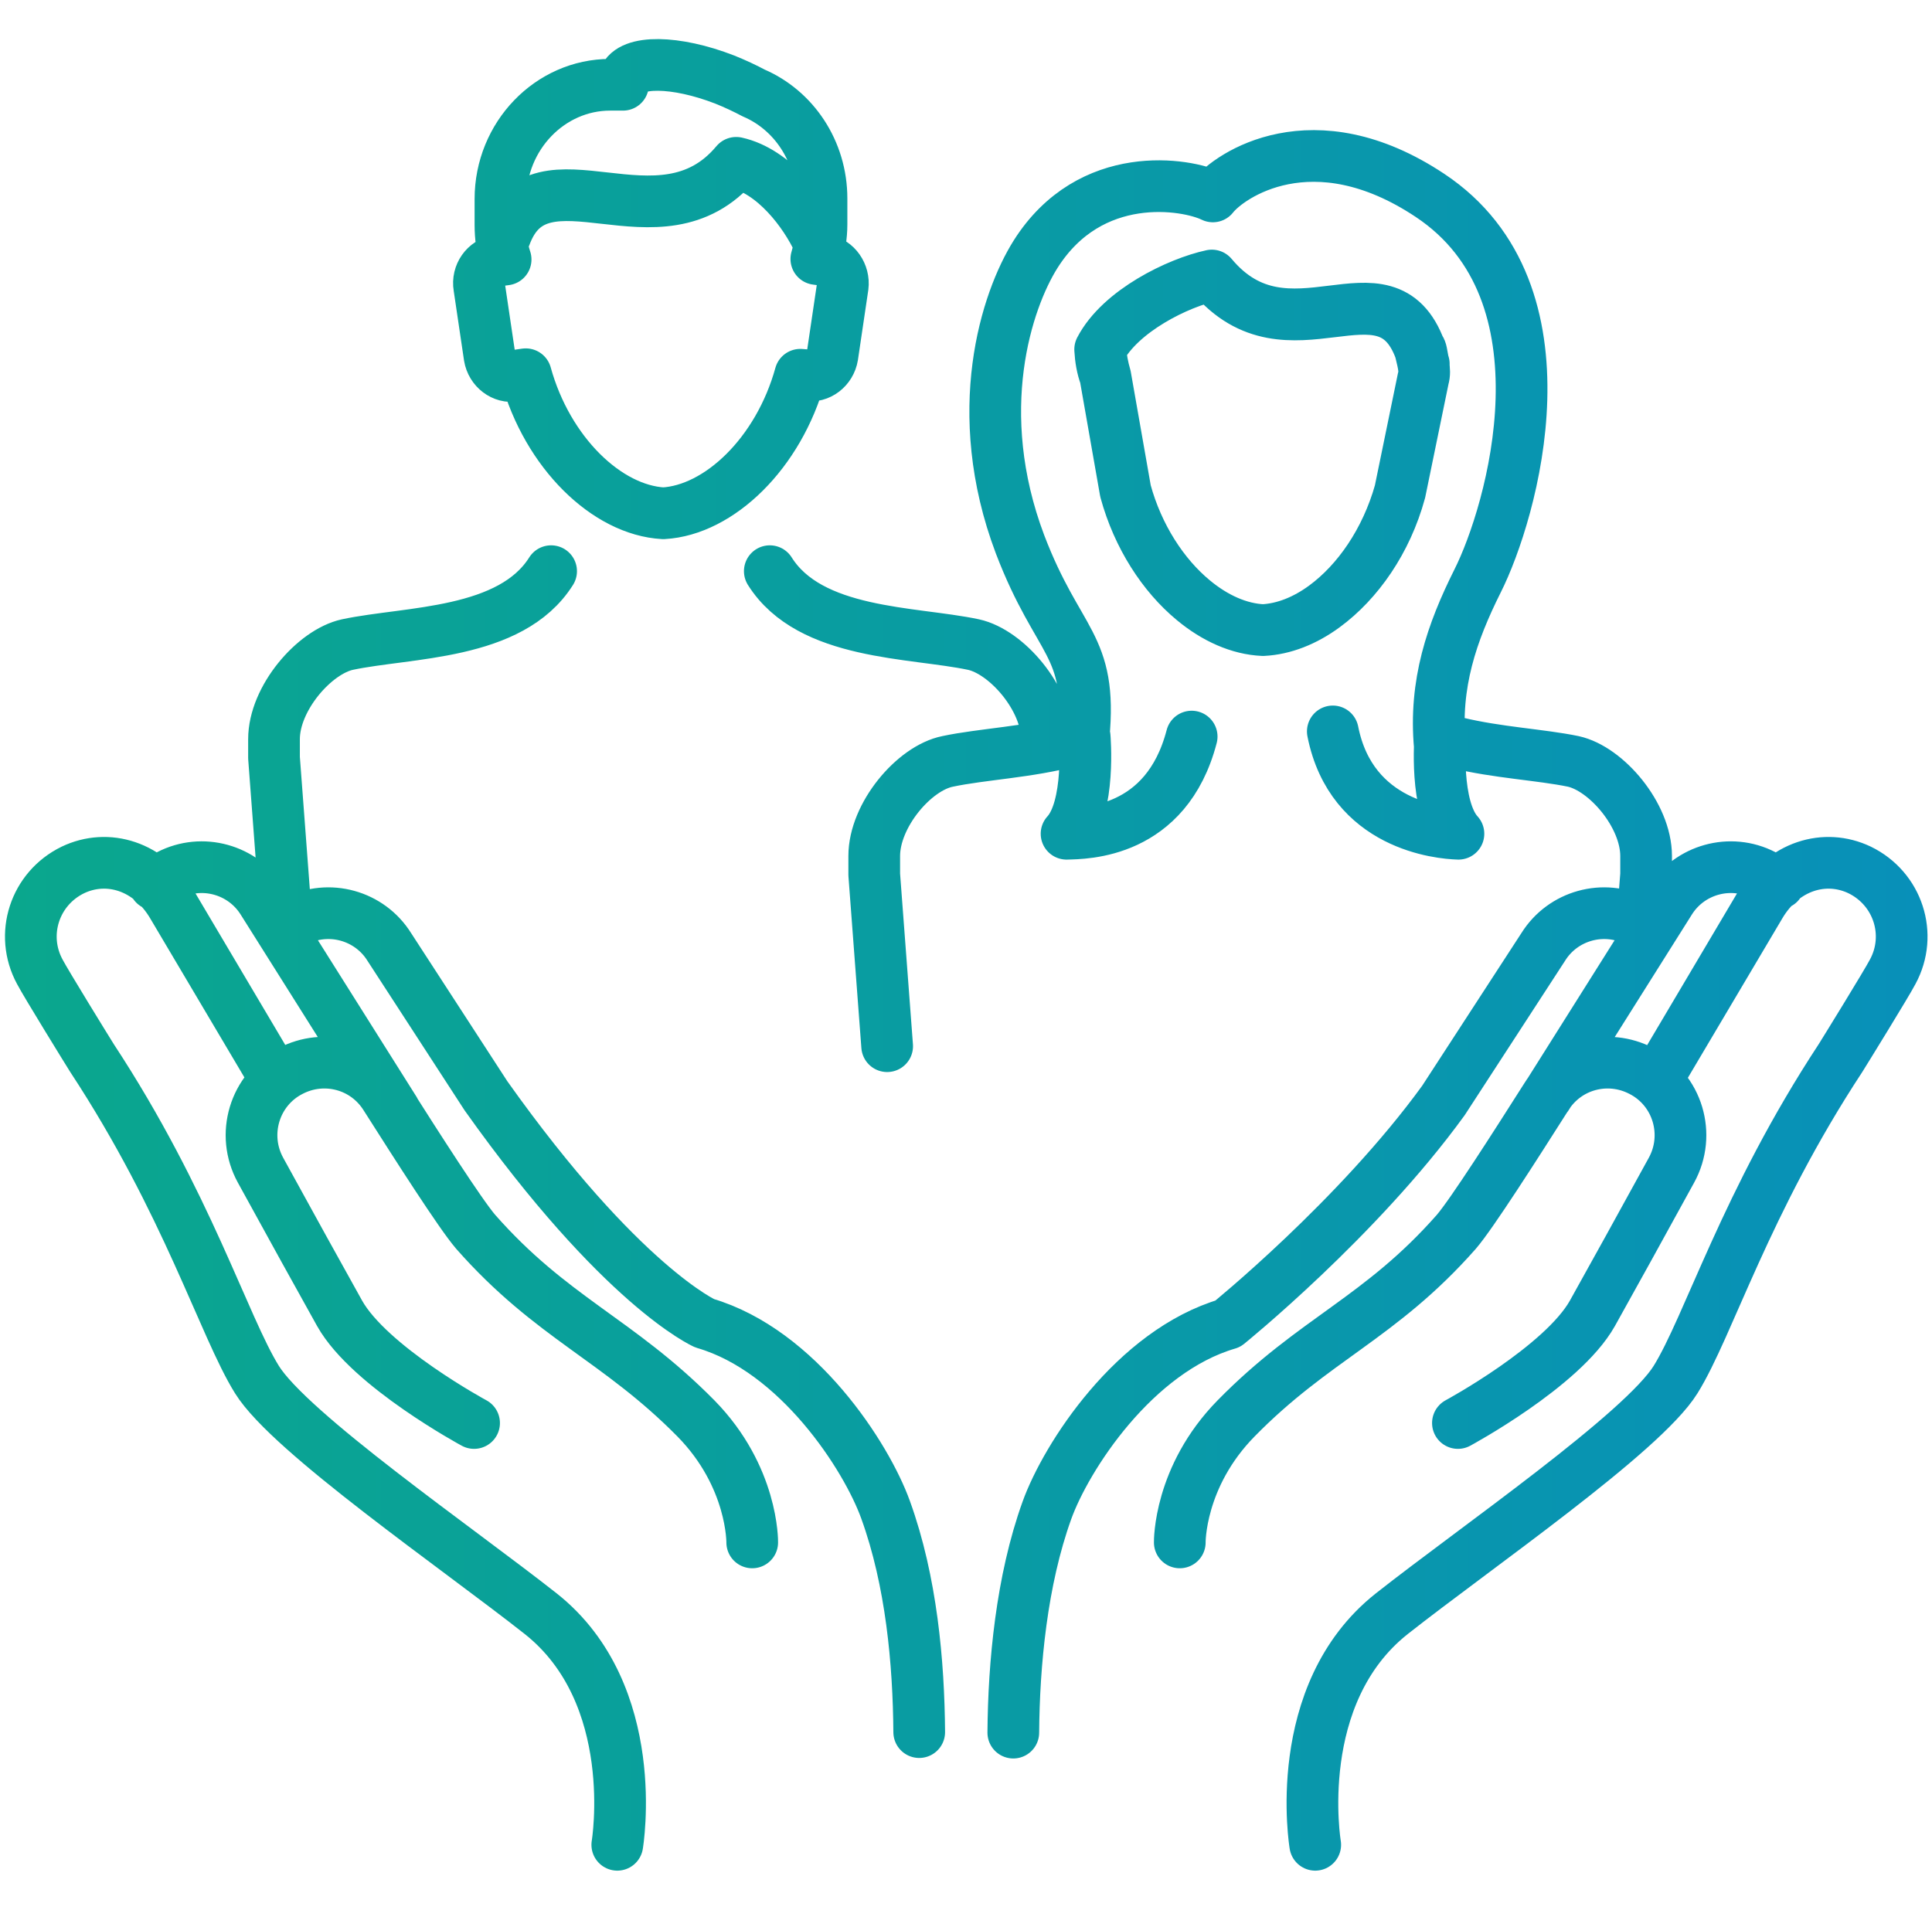 <?xml version="1.0" encoding="UTF-8"?> <svg xmlns="http://www.w3.org/2000/svg" xmlns:xlink="http://www.w3.org/1999/xlink" version="1.1" id="Ebene_1" x="0px" y="0px" viewBox="0 0 373.7 369.5" style="enable-background:new 0 0 373.7 369.5;" xml:space="preserve"> <style type="text/css"> .st0{fill:url(#SVGID_1_);stroke:url(#SVGID_00000035509130062172367310000001666224841614833316_);stroke-width:10;stroke-linecap:round;stroke-linejoin:round;stroke-miterlimit:22.926;} .st1{fill:url(#SVGID_00000151513171919453041140000018411612611477447815_);stroke:url(#SVGID_00000059273142303406538390000008659010106737858991_);stroke-width:10;stroke-linecap:round;stroke-linejoin:round;stroke-miterlimit:22.926;} .st2{fill:url(#SVGID_00000036957246980753079710000012360370496837642935_);stroke:url(#SVGID_00000152234638709329910020000002240198620685593495_);stroke-width:10;stroke-linecap:round;stroke-linejoin:round;stroke-miterlimit:22.926;} .st3{fill:url(#SVGID_00000026164183378581281340000012489569148017998978_);stroke:url(#SVGID_00000139268841548026204790000005250657562418801840_);stroke-width:10;stroke-linecap:round;stroke-linejoin:round;stroke-miterlimit:22.926;} .st4{fill:none;stroke:url(#SVGID_00000098197949606629106170000017074729768702375820_);stroke-width:10;stroke-linecap:round;stroke-linejoin:round;stroke-miterlimit:22.926;} .st5{fill:none;stroke:url(#SVGID_00000147202030631664623580000001966676166522727306_);stroke-width:10;stroke-linecap:round;stroke-linejoin:round;stroke-miterlimit:22.926;} .st6{fill:none;stroke:url(#SVGID_00000078013189984446374790000003299779070701431703_);stroke-width:10;stroke-linecap:round;stroke-linejoin:round;stroke-miterlimit:22.926;} .st7{fill:none;stroke:url(#SVGID_00000005965744417479325990000016152020480719893408_);stroke-width:10;stroke-linecap:round;stroke-linejoin:round;stroke-miterlimit:22.926;} .st8{fill:none;stroke:url(#SVGID_00000062889326295160439530000014519537657969917057_);stroke-width:10;stroke-linecap:round;stroke-linejoin:round;stroke-miterlimit:22.926;} .st9{fill:none;stroke:url(#SVGID_00000106831142131363060700000015291654705995718549_);stroke-width:10.014;stroke-linecap:round;stroke-linejoin:round;stroke-miterlimit:22.926;} .st10{fill:none;stroke:url(#SVGID_00000158737572795442311180000016247612722244808355_);stroke-width:10;stroke-linecap:round;stroke-linejoin:round;stroke-miterlimit:22.926;} .st11{fill:none;stroke:url(#SVGID_00000178926366310514962840000009466348589678589842_);stroke-width:10;stroke-linecap:round;stroke-linejoin:round;stroke-miterlimit:22.926;} .st12{fill:none;stroke:url(#SVGID_00000082368221232684143620000014843727375609511600_);stroke-width:10;stroke-linecap:round;stroke-linejoin:round;stroke-miterlimit:22.926;} .st13{fill:none;stroke:url(#SVGID_00000151540885901844560080000008388539673683779513_);stroke-width:10;stroke-linecap:round;stroke-linejoin:round;stroke-miterlimit:22.926;} .st14{fill-rule:evenodd;clip-rule:evenodd;fill:none;stroke:url(#SVGID_00000179626539272931234500000010946110390884423846_);stroke-width:10;stroke-linecap:round;stroke-linejoin:round;stroke-miterlimit:22.926;} .st15{fill-rule:evenodd;clip-rule:evenodd;fill:none;stroke:url(#SVGID_00000091731864861818991860000001111781345066384523_);stroke-width:10;stroke-linecap:round;stroke-linejoin:round;stroke-miterlimit:22.926;} .st16{fill:none;stroke:url(#SVGID_00000019647052221139028160000004019102550425817763_);stroke-width:10;stroke-linecap:round;stroke-linejoin:round;stroke-miterlimit:22.926;} .st17{fill:none;stroke:url(#SVGID_00000012450718194443175970000017279757842580351115_);stroke-width:10;stroke-linecap:round;stroke-linejoin:round;stroke-miterlimit:22.926;} .st18{fill:none;stroke:url(#SVGID_00000109717800402103137210000004545689575778111397_);stroke-width:10;stroke-linecap:round;stroke-linejoin:round;stroke-miterlimit:22.926;} .st19{fill:none;stroke:url(#SVGID_00000160889269975273143060000007461124185210447528_);stroke-width:10;stroke-linecap:round;stroke-linejoin:round;stroke-miterlimit:22.926;} .st20{fill:none;stroke:url(#SVGID_00000168818987352125051410000000196587901736209842_);stroke-width:10;stroke-linecap:round;stroke-linejoin:round;stroke-miterlimit:22.926;} .st21{fill:none;stroke:url(#SVGID_00000124155850413018821490000014210255887093786759_);stroke-width:10;stroke-linecap:round;stroke-linejoin:round;stroke-miterlimit:22.926;} .st22{fill:none;stroke:url(#SVGID_00000007401697186116835880000003233965012797515136_);stroke-width:10;stroke-linecap:round;stroke-linejoin:round;stroke-miterlimit:22.926;} .st23{fill:none;stroke:url(#SVGID_00000181079930632867472840000006659646056516795818_);stroke-width:10;stroke-linecap:round;stroke-linejoin:round;stroke-miterlimit:22.926;} .st24{fill:none;stroke:url(#SVGID_00000085242562564069460250000013280787674166771100_);stroke-width:10;stroke-linecap:round;stroke-linejoin:round;stroke-miterlimit:22.926;} .st25{fill:none;stroke:url(#SVGID_00000127027148977024462820000002165976849942925471_);stroke-width:10;stroke-linecap:round;stroke-linejoin:round;stroke-miterlimit:22.926;} .st26{fill:none;stroke:url(#SVGID_00000149364783725999339120000012597772635504240308_);stroke-width:10;stroke-linecap:round;stroke-linejoin:round;stroke-miterlimit:22.926;} .st27{fill:none;stroke:url(#SVGID_00000120543318079109354640000010169561067788621239_);stroke-width:10;stroke-linecap:round;stroke-linejoin:round;stroke-miterlimit:22.926;} .st28{fill:none;stroke:url(#SVGID_00000005259314912644968410000007690502517342048432_);stroke-width:10;stroke-linecap:round;stroke-linejoin:round;stroke-miterlimit:22.926;} .st29{fill:none;stroke:url(#SVGID_00000088826129194017144230000016836752704598733191_);stroke-width:10;stroke-linecap:round;stroke-linejoin:round;stroke-miterlimit:22.926;} .st30{fill:none;stroke:#00A78D;stroke-width:10;stroke-linecap:round;stroke-linejoin:round;stroke-miterlimit:22.926;} .st31{fill:none;stroke:url(#SVGID_00000153673758135241362180000009555731972383244969_);stroke-width:10;stroke-linecap:round;stroke-linejoin:round;stroke-miterlimit:22.926;} .st32{fill:none;stroke:url(#SVGID_00000066485445396968809720000005829491859345092011_);stroke-width:10;stroke-linecap:round;stroke-linejoin:round;stroke-miterlimit:22.926;} .st33{fill:none;stroke:url(#SVGID_00000165915604934738598070000002246735769125832637_);stroke-width:10;stroke-linecap:round;stroke-linejoin:round;stroke-miterlimit:22.926;} .st34{fill:none;stroke:url(#SVGID_00000138573277647948074410000016133818917507888308_);stroke-width:10;stroke-linecap:round;stroke-linejoin:round;stroke-miterlimit:22.926;} .st35{fill:none;stroke:url(#SVGID_00000035505356831989932710000015253181333869899433_);stroke-width:10;stroke-linecap:round;stroke-linejoin:round;stroke-miterlimit:22.926;} .st36{fill:none;stroke:url(#SVGID_00000072273111159541105380000015984021298696688261_);stroke-width:10;stroke-linecap:round;stroke-linejoin:round;stroke-miterlimit:22.926;} .st37{fill:none;stroke:url(#SVGID_00000129905398510507018180000003880202842826055598_);stroke-width:10;stroke-linecap:round;stroke-linejoin:round;stroke-miterlimit:22.926;} .st38{fill:none;stroke:url(#SVGID_00000140008502715518566670000010165031931576123563_);stroke-width:10;stroke-linecap:round;stroke-linejoin:round;stroke-miterlimit:22.926;} .st39{fill:none;stroke:url(#SVGID_00000058581334156474540790000005544924980838436026_);stroke-width:10;stroke-linecap:round;stroke-linejoin:round;stroke-miterlimit:22.926;} .st40{fill:none;stroke:url(#SVGID_00000045605457861820307050000015311701827838696586_);stroke-width:10;stroke-linecap:round;stroke-linejoin:round;stroke-miterlimit:22.926;} .st41{fill:none;stroke:url(#SVGID_00000013165870707046855400000017181461097984741254_);stroke-width:10;stroke-linecap:round;stroke-linejoin:round;stroke-miterlimit:22.926;} .st42{fill:none;stroke:url(#SVGID_00000129908134074681710150000009774138190572464018_);stroke-width:10;stroke-linecap:round;stroke-linejoin:round;stroke-miterlimit:22.926;} .st43{fill:none;stroke:url(#SVGID_00000093889310036800122410000013628560152432636334_);stroke-width:10;stroke-linecap:round;stroke-linejoin:round;stroke-miterlimit:22.926;} .st44{fill:none;stroke:url(#SVGID_00000150064149193245034000000002530753584635743656_);stroke-width:10;stroke-linecap:round;stroke-linejoin:round;stroke-miterlimit:22.926;} .st45{fill:none;stroke:url(#SVGID_00000093875166785020571840000010937556035619180959_);stroke-width:10;stroke-linecap:round;stroke-linejoin:round;stroke-miterlimit:22.926;} .st46{fill:none;stroke:url(#SVGID_00000159472143325484401040000006187106626734403456_);stroke-width:10;stroke-linecap:round;stroke-linejoin:round;stroke-miterlimit:22.926;} .st47{fill:none;stroke:url(#SVGID_00000099653387084681984970000003321038193766720914_);stroke-width:10;stroke-linecap:round;stroke-linejoin:round;stroke-miterlimit:22.926;} .st48{fill:none;stroke:url(#SVGID_00000052065825999451522860000018432287543195372989_);stroke-width:10;stroke-linecap:round;stroke-linejoin:round;stroke-miterlimit:22.926;} .st49{fill:none;stroke:url(#SVGID_00000108300356268535002690000001233994158471329414_);stroke-width:10;stroke-linecap:round;stroke-linejoin:round;stroke-miterlimit:22.926;} .st50{fill:none;stroke:url(#SVGID_00000062161941685372724510000010603354050763753406_);stroke-width:10;stroke-linecap:round;stroke-linejoin:round;stroke-miterlimit:22.926;} .st51{fill:none;stroke:url(#SVGID_00000042006922455362137000000016367902743671877042_);stroke-width:10;stroke-linecap:round;stroke-linejoin:round;stroke-miterlimit:22.926;} .st52{fill:none;stroke:url(#SVGID_00000042713177883049410030000010276403055622523524_);stroke-width:10;stroke-linecap:round;stroke-linejoin:round;stroke-miterlimit:22.926;} .st53{fill:none;stroke:url(#SVGID_00000072274768402130696620000009187907880142333078_);stroke-width:10;stroke-linecap:round;stroke-linejoin:round;stroke-miterlimit:22.926;} .st54{fill:none;stroke:url(#SVGID_00000097468892040594758760000011512409323011882936_);stroke-width:10;stroke-linecap:round;stroke-linejoin:round;stroke-miterlimit:22.926;} .st55{fill:none;stroke:url(#SVGID_00000140014168616996543320000014744839613114383767_);stroke-width:10;stroke-linecap:round;stroke-linejoin:round;stroke-miterlimit:22.926;} .st56{fill:none;stroke:url(#SVGID_00000124129365608760128180000009885376036889707933_);stroke-width:10;stroke-linecap:round;stroke-linejoin:round;stroke-miterlimit:22.926;} .st57{fill:none;stroke:url(#SVGID_00000128453115308593601640000010830304644584830636_);stroke-width:10;stroke-linecap:round;stroke-linejoin:round;stroke-miterlimit:22.926;} .st58{fill:none;stroke:url(#SVGID_00000171685532505858544080000009031298094789969320_);stroke-width:10;stroke-linecap:round;stroke-linejoin:round;stroke-miterlimit:22.926;} .st59{fill:none;stroke:url(#SVGID_00000131365710092699597530000011270159536639299991_);stroke-width:10;stroke-linecap:round;stroke-linejoin:round;stroke-miterlimit:22.926;} .st60{fill:none;stroke:url(#SVGID_00000039114074020206673340000002723543410977537176_);stroke-width:10;stroke-linecap:round;stroke-linejoin:round;stroke-miterlimit:22.926;} .st61{fill:none;stroke:url(#SVGID_00000163769032933104480040000009039873085695055277_);stroke-width:10;stroke-linecap:round;stroke-linejoin:round;stroke-miterlimit:22.926;} .st62{fill:none;stroke:url(#SVGID_00000152948528646169736210000010834495466877386112_);stroke-width:10;stroke-linecap:round;stroke-linejoin:round;stroke-miterlimit:22.926;} .st63{fill:none;stroke:url(#SVGID_00000016792722164815533130000008212335599305563308_);stroke-width:10;stroke-linecap:round;stroke-linejoin:round;stroke-miterlimit:22.926;} .st64{fill:none;stroke:url(#SVGID_00000142144721008114251110000003504616863677213314_);stroke-width:10;stroke-linecap:round;stroke-linejoin:round;stroke-miterlimit:22.926;} .st65{fill:none;stroke:url(#SVGID_00000107570914405915615660000014450036544460031923_);stroke-width:10;stroke-linecap:round;stroke-linejoin:round;stroke-miterlimit:22.926;} .st66{fill:none;stroke:url(#SVGID_00000170260169921575870970000006197412469427022266_);stroke-width:10;stroke-linecap:round;stroke-linejoin:round;stroke-miterlimit:22.926;} .st67{fill:none;stroke:url(#SVGID_00000178906038335612580860000015748798180967096985_);stroke-width:10;stroke-linecap:round;stroke-linejoin:round;stroke-miterlimit:22.926;} .st68{fill:none;stroke:url(#SVGID_00000163061595123771883930000005388650703806656129_);stroke-width:10;stroke-linecap:round;stroke-linejoin:round;stroke-miterlimit:22.926;} .st69{fill:none;stroke:url(#SVGID_00000128478951981561683700000000890491016931209876_);stroke-width:10;stroke-linecap:round;stroke-linejoin:round;stroke-miterlimit:22.926;} .st70{fill:none;stroke:url(#SVGID_00000040568059462986618620000013680589176651476364_);stroke-width:10;stroke-linecap:round;stroke-linejoin:round;stroke-miterlimit:22.926;} .st71{fill:none;stroke:url(#SVGID_00000002364485878518954000000010985672009492863142_);stroke-width:10;stroke-linecap:round;stroke-linejoin:round;stroke-miterlimit:22.926;} .st72{fill:none;stroke:#0C94B4;stroke-width:10;stroke-linecap:round;stroke-linejoin:round;stroke-miterlimit:22.926;} .st73{fill:none;stroke:url(#SVGID_00000040533600639212678270000015362183522243510182_);stroke-width:10;stroke-linecap:round;stroke-linejoin:round;stroke-miterlimit:22.926;} .st74{fill:none;stroke:url(#SVGID_00000129928208078157467900000009102456970373115552_);stroke-width:10;stroke-linecap:round;stroke-linejoin:round;stroke-miterlimit:22.926;} .st75{fill:none;stroke:url(#SVGID_00000132803459312303792930000006046921455484789899_);stroke-width:10;stroke-linecap:round;stroke-linejoin:round;stroke-miterlimit:22.926;} .st76{fill:none;stroke:url(#SVGID_00000134962184701825707050000012420851819515162555_);stroke-width:10;stroke-linecap:round;stroke-linejoin:round;stroke-miterlimit:22.926;} .st77{fill:none;stroke:url(#SVGID_00000152943778896999333130000006972204002916586886_);stroke-width:10;stroke-linecap:round;stroke-linejoin:round;stroke-miterlimit:22.926;} .st78{fill:none;stroke:url(#SVGID_00000014595629856586681310000003770396842152018342_);stroke-width:10;stroke-linecap:round;stroke-linejoin:round;stroke-miterlimit:22.926;} .st79{fill:none;stroke:url(#SVGID_00000081611811988376444310000006633197632168833204_);stroke-width:10;stroke-linecap:round;stroke-linejoin:round;stroke-miterlimit:22.926;} .st80{fill:none;stroke:url(#SVGID_00000183230505188541251800000017036722212774591927_);stroke-width:10;stroke-linecap:round;stroke-linejoin:round;stroke-miterlimit:22.926;} .st81{fill:none;stroke:url(#SVGID_00000106839125001835161010000013162153073781321626_);stroke-width:10;stroke-linecap:round;stroke-linejoin:round;stroke-miterlimit:22.926;} .st82{fill:none;stroke:url(#SVGID_00000136381223236585003960000008771015232302060196_);stroke-width:10;stroke-linecap:round;stroke-linejoin:round;stroke-miterlimit:22.926;} .st83{fill:none;stroke:url(#SVGID_00000096047221553037117220000015169539797568751233_);stroke-width:10;stroke-linecap:round;stroke-linejoin:round;stroke-miterlimit:22.926;} .st84{fill:none;stroke:url(#SVGID_00000056411368052948444400000001729914217589336718_);stroke-width:10;stroke-linecap:round;stroke-linejoin:round;stroke-miterlimit:22.926;} .st85{fill:none;stroke:#0F92B3;stroke-width:10;stroke-linecap:round;stroke-linejoin:round;stroke-miterlimit:22.926;} .st86{fill:none;stroke:url(#SVGID_00000031911070791863273770000004271617363127283644_);stroke-width:10;stroke-linecap:round;stroke-linejoin:round;stroke-miterlimit:22.926;} .st87{fill:none;stroke:url(#SVGID_00000139263255206302603440000001607576290163880597_);stroke-width:10;stroke-linecap:round;stroke-linejoin:round;stroke-miterlimit:22.926;} .st88{fill:none;stroke:url(#SVGID_00000119796806353987915080000013633438519869209521_);stroke-width:10;stroke-linecap:round;stroke-linejoin:round;stroke-miterlimit:22.926;} .st89{fill:none;stroke:url(#SVGID_00000071561149386921880340000002708937678251591838_);stroke-width:10;stroke-linecap:round;stroke-linejoin:round;stroke-miterlimit:22.926;} .st90{fill:none;stroke:url(#SVGID_00000074417277741660660130000004969240043648777091_);stroke-width:10;stroke-linecap:round;stroke-linejoin:round;stroke-miterlimit:22.926;} .st91{fill:none;stroke:url(#SVGID_00000173848518489986092270000007341624440714310816_);stroke-width:10;stroke-linecap:round;stroke-linejoin:round;stroke-miterlimit:22.926;} .st92{fill:none;stroke:url(#SVGID_00000072244433132269582760000012255826049679922832_);stroke-width:10;stroke-linecap:round;stroke-linejoin:round;stroke-miterlimit:22.926;} .st93{fill:none;stroke:url(#SVGID_00000072278658253897599660000004408942675805560449_);stroke-width:10;stroke-linecap:round;stroke-linejoin:round;stroke-miterlimit:22.926;} .st94{fill:none;stroke:url(#SVGID_00000098909235116760558000000009331286647224934817_);stroke-width:10;stroke-linecap:round;stroke-linejoin:round;stroke-miterlimit:22.926;} .st95{fill:none;stroke:url(#SVGID_00000117659830430252486160000011074448559953769919_);stroke-width:10;stroke-linecap:round;stroke-linejoin:round;stroke-miterlimit:22.926;} .st96{fill:url(#SVGID_00000000905729444002422040000018062264625660730296_);} .st97{fill:none;stroke:url(#SVGID_00000119795910808585030970000002387058026317376162_);stroke-width:8.679;stroke-linecap:round;stroke-linejoin:round;stroke-miterlimit:22.926;} .st98{fill:none;stroke:url(#SVGID_00000120525614922462509980000018092996620216727437_);stroke-width:10;stroke-linecap:round;stroke-linejoin:round;stroke-miterlimit:22.926;} .st99{fill:none;stroke:url(#SVGID_00000124159655970196487250000009933227377546276519_);stroke-width:10;stroke-linecap:round;stroke-linejoin:round;stroke-miterlimit:22.926;} .st100{fill:none;stroke:url(#SVGID_00000085939312521433853340000008085251159056481199_);stroke-width:10;stroke-linecap:round;stroke-linejoin:round;stroke-miterlimit:22.926;} .st101{fill-rule:evenodd;clip-rule:evenodd;fill:none;stroke:url(#SVGID_00000085218784392879981690000000023297422575367856_);stroke-width:10;stroke-linecap:round;stroke-linejoin:round;stroke-miterlimit:22.926;} .st102{fill-rule:evenodd;clip-rule:evenodd;fill:none;stroke:url(#SVGID_00000009565085398158593500000010674902849346638491_);stroke-width:10;stroke-linecap:round;stroke-linejoin:round;stroke-miterlimit:22.926;} .st103{fill:none;stroke:url(#SVGID_00000090995127647853610200000012305392158501051307_);stroke-width:10.183;stroke-linecap:round;stroke-linejoin:round;stroke-miterlimit:22.926;} .st104{fill:none;stroke:url(#SVGID_00000102504331584109316140000008518148336488418235_);stroke-width:10;stroke-linecap:round;stroke-linejoin:round;stroke-miterlimit:22.926;} .st105{fill:none;stroke:url(#SVGID_00000034797113729785406520000010391468121732213381_);stroke-width:10;stroke-linecap:round;stroke-linejoin:round;stroke-miterlimit:22.926;} .st106{fill:none;stroke:url(#SVGID_00000176032617795000420590000006358670966330309823_);stroke-width:10;stroke-linecap:round;stroke-linejoin:round;stroke-miterlimit:22.926;} .st107{fill:none;stroke:url(#SVGID_00000054232760512435168010000010137146585537862030_);stroke-width:10;stroke-linecap:round;stroke-linejoin:round;stroke-miterlimit:22.926;} .st108{fill:none;stroke:url(#SVGID_00000013873569052444429920000013284601554132744092_);stroke-width:10;stroke-linecap:round;stroke-linejoin:round;stroke-miterlimit:22.926;} .st109{fill:none;stroke:url(#SVGID_00000041991499179457986460000016652452055607620540_);stroke-width:10;stroke-linecap:round;stroke-linejoin:round;stroke-miterlimit:22.926;} .st110{fill:none;stroke:url(#SVGID_00000081611688259623418640000005163273733214369161_);stroke-width:10;stroke-linecap:round;stroke-linejoin:round;stroke-miterlimit:22.926;} .st111{fill:none;stroke:url(#SVGID_00000058557681733468549770000008907870069863222922_);stroke-width:10;stroke-linecap:round;stroke-linejoin:round;stroke-miterlimit:22.926;} .st112{fill:none;stroke:url(#SVGID_00000098907793827261463000000011798078943514723465_);stroke-width:10;stroke-linecap:round;stroke-linejoin:round;stroke-miterlimit:22.926;} .st113{fill:none;stroke:url(#SVGID_00000039831160891424706160000002155098563495183259_);stroke-width:10;stroke-linecap:round;stroke-linejoin:round;stroke-miterlimit:22.926;} .st114{fill:none;stroke:url(#SVGID_00000122701401666085221530000016034221974571774865_);stroke-width:10;stroke-linecap:round;stroke-linejoin:round;stroke-miterlimit:22.926;} .st115{fill:none;stroke:url(#SVGID_00000181784338949242598330000016601511145847866046_);stroke-width:10;stroke-linecap:round;stroke-linejoin:round;stroke-miterlimit:22.926;} .st116{fill:none;stroke:url(#SVGID_00000005228852760928717010000000771089396937731457_);stroke-width:10;stroke-linecap:round;stroke-linejoin:round;stroke-miterlimit:22.926;} .st117{fill:none;stroke:url(#SVGID_00000135686781137527341730000012651595543154482089_);stroke-width:10;stroke-linecap:round;stroke-linejoin:round;stroke-miterlimit:22.926;} .st118{fill:none;stroke:url(#SVGID_00000141434196480649969360000003068582071858137232_);stroke-width:10;stroke-linecap:round;stroke-linejoin:round;stroke-miterlimit:22.926;} .st119{fill:none;stroke:url(#SVGID_00000024685988747449911610000015673182086927849875_);stroke-width:10;stroke-linecap:round;stroke-linejoin:round;stroke-miterlimit:22.926;} .st120{fill:none;stroke:url(#SVGID_00000044860713255495771040000007401166968465897140_);stroke-width:10;stroke-linecap:round;stroke-linejoin:round;stroke-miterlimit:22.926;} .st121{fill:none;stroke:url(#SVGID_00000085224961640571835110000016685162707457767095_);stroke-width:10;stroke-linecap:round;stroke-linejoin:round;stroke-miterlimit:22.926;} .st122{fill:none;stroke:url(#SVGID_00000085940038784282621020000015577364173285142661_);stroke-width:10;stroke-linecap:round;stroke-linejoin:round;stroke-miterlimit:22.926;} .st123{fill:none;stroke:url(#SVGID_00000181802708956085681510000002824382580749490359_);stroke-width:10;stroke-linecap:round;stroke-linejoin:round;stroke-miterlimit:22.926;} .st124{fill:none;stroke:url(#SVGID_00000108293903843853455470000002759775171158667164_);stroke-width:10;stroke-linecap:round;stroke-linejoin:round;stroke-miterlimit:22.926;} .st125{fill:none;stroke:url(#SVGID_00000006670335584463276480000002085923971903985047_);stroke-width:10;stroke-linecap:round;stroke-linejoin:round;stroke-miterlimit:22.926;} .st126{fill:none;stroke:url(#SVGID_00000076596731083201762570000006114273159446215862_);stroke-width:10;stroke-linecap:round;stroke-linejoin:round;stroke-miterlimit:22.926;} .st127{fill:none;stroke:url(#SVGID_00000170277326684565385170000000341151197328941187_);stroke-width:10;stroke-linecap:round;stroke-linejoin:round;stroke-miterlimit:22.926;} .st128{fill:none;stroke:url(#SVGID_00000095327448690770045340000001140602703615922611_);stroke-width:10;stroke-linecap:round;stroke-linejoin:round;stroke-miterlimit:22.926;} .st129{fill:none;stroke:url(#SVGID_00000169542613812541706700000007816078950393906324_);stroke-width:10;stroke-linecap:round;stroke-linejoin:round;stroke-miterlimit:22.926;} .st130{fill:none;stroke:url(#SVGID_00000147904634312416806440000013277324056654363317_);stroke-width:10;stroke-linecap:round;stroke-linejoin:round;stroke-miterlimit:22.926;} .st131{fill:none;stroke:url(#SVGID_00000056397800184402222450000008309320364551049351_);stroke-width:10;stroke-linecap:round;stroke-linejoin:round;stroke-miterlimit:22.926;} .st132{fill:none;stroke:url(#SVGID_00000044896560328070563690000002863474472823193493_);stroke-width:10;stroke-linecap:round;stroke-linejoin:round;stroke-miterlimit:22.926;} .st133{fill:none;stroke:url(#SVGID_00000106140063102955976060000014893617970873288370_);stroke-width:10;stroke-linecap:round;stroke-linejoin:round;stroke-miterlimit:22.926;} .st134{fill:none;stroke:url(#SVGID_00000174599796477242262020000002959356192344072376_);stroke-width:10;stroke-linecap:round;stroke-linejoin:round;stroke-miterlimit:22.926;} .st135{fill:none;stroke:url(#SVGID_00000003808394180425566280000000800990185400139188_);stroke-width:10;stroke-linecap:round;stroke-linejoin:round;stroke-miterlimit:22.926;} .st136{fill:none;stroke:url(#SVGID_00000068642626266306510740000005061592558178753436_);stroke-width:10;stroke-linecap:round;stroke-linejoin:round;stroke-miterlimit:22.926;} .st137{fill:none;stroke:url(#SVGID_00000096029661016380162000000005592988755432519297_);stroke-width:10;stroke-linecap:round;stroke-linejoin:round;stroke-miterlimit:22.926;} .st138{fill:none;stroke:url(#SVGID_00000024714992193283230920000011917734452667916161_);stroke-width:10;stroke-linecap:round;stroke-linejoin:round;stroke-miterlimit:22.926;} .st139{fill:none;stroke:url(#SVGID_00000114771943729508016950000009053296944550063549_);stroke-width:10;stroke-linecap:round;stroke-linejoin:round;stroke-miterlimit:22.926;} .st140{fill:none;stroke:url(#SVGID_00000054250039856392114880000011643404128744581780_);stroke-width:10;stroke-linecap:round;stroke-linejoin:round;stroke-miterlimit:22.926;} .st141{fill:none;stroke:url(#SVGID_00000131335599135124387220000004150119328488569020_);stroke-width:10;stroke-linecap:round;stroke-linejoin:round;stroke-miterlimit:22.926;} .st142{fill:none;stroke:url(#SVGID_00000139295260953760676210000000282817930902357900_);stroke-width:10;stroke-linecap:round;stroke-linejoin:round;stroke-miterlimit:22.926;} .st143{fill:none;stroke:url(#SVGID_00000179609212226232555640000003195563349134986626_);stroke-width:10;stroke-linecap:round;stroke-linejoin:round;stroke-miterlimit:22.926;} .st144{fill:none;stroke:url(#SVGID_00000169529475191337119340000012931512060255152527_);stroke-width:9.952;stroke-linecap:round;stroke-linejoin:round;stroke-miterlimit:22.926;} .st145{fill:none;stroke:url(#SVGID_00000029021505151598122990000013712386701735453114_);stroke-width:10;stroke-linecap:round;stroke-linejoin:round;stroke-miterlimit:22.926;} .st146{fill:none;stroke:url(#SVGID_00000096739302288971202380000001839579818901103791_);stroke-width:10;stroke-linecap:round;stroke-linejoin:round;stroke-miterlimit:22.926;} .st147{fill:none;stroke:url(#SVGID_00000026150244052705131030000002313113224728855447_);stroke-width:10;stroke-linecap:round;stroke-linejoin:round;stroke-miterlimit:22.926;} .st148{fill:none;stroke:url(#SVGID_00000066512971604902919230000004833935539889943199_);stroke-width:10;stroke-linecap:round;stroke-linejoin:round;stroke-miterlimit:22.926;} .st149{fill:none;stroke:url(#SVGID_00000053534182500483596780000012428632687974394023_);stroke-width:10;stroke-linecap:round;stroke-linejoin:round;stroke-miterlimit:22.926;} .st150{fill:none;stroke:url(#SVGID_00000049928061059699513830000000816969221477004699_);stroke-width:10;stroke-linecap:round;stroke-linejoin:round;stroke-miterlimit:22.926;} .st151{fill:none;stroke:url(#SVGID_00000049901120219254835480000005214108123309803921_);stroke-width:10;stroke-linecap:round;stroke-linejoin:round;stroke-miterlimit:22.926;} .st152{fill:none;stroke:url(#SVGID_00000044177204236718525820000006866892483915501216_);stroke-width:10;stroke-linecap:round;stroke-linejoin:round;stroke-miterlimit:22.926;} .st153{fill:none;stroke:url(#SVGID_00000179637419176921445680000013063242975996447137_);stroke-width:10.425;stroke-linecap:round;stroke-linejoin:round;stroke-miterlimit:22.926;} .st154{fill:none;stroke:url(#SVGID_00000118365400006539844540000005354323177319253409_);stroke-width:10.425;stroke-linecap:round;stroke-linejoin:round;stroke-miterlimit:22.926;} .st155{fill:none;stroke:url(#SVGID_00000035530165395158176360000015461818109587798429_);stroke-width:10.133;stroke-linecap:round;stroke-linejoin:round;stroke-miterlimit:22.926;} .st156{fill:none;stroke:url(#SVGID_00000061461859331044669990000012053996923678036112_);stroke-width:10;stroke-linecap:round;stroke-linejoin:round;stroke-miterlimit:22.926;} .st157{fill:none;stroke:url(#SVGID_00000139999527215583032910000010900626153344239036_);stroke-width:10;stroke-linecap:round;stroke-linejoin:round;stroke-miterlimit:22.926;} .st158{fill:none;stroke:url(#SVGID_00000178886351339101319870000010639146477638527646_);stroke-width:10;stroke-linecap:round;stroke-linejoin:round;stroke-miterlimit:22.926;} .st159{fill:#039DA5;} .st160{fill:url(#SVGID_00000112620210979336180380000017623135778642828208_);} .st161{fill:url(#SVGID_00000045579130388221335530000006214424875486498450_);} .st162{fill:url(#SVGID_00000057141781883523523170000018099333837620406953_);} .st163{fill:url(#SVGID_00000119820970092186025770000008805852636465556117_);} .st164{fill:url(#SVGID_00000158708459609616738080000011058581763022044571_);} .st165{fill:url(#SVGID_00000058561643682093755350000015785947861036155014_);} .st166{fill:url(#SVGID_00000096744250616224070410000011218796255317368963_);} .st167{fill:none;stroke:url(#SVGID_00000155844019757127562000000007184399842933721787_);stroke-width:10;stroke-linecap:round;stroke-linejoin:round;stroke-miterlimit:22.926;} .st168{fill:none;stroke:url(#SVGID_00000158730000362405175080000008325614575440012182_);stroke-width:10.477;stroke-linecap:round;stroke-linejoin:round;stroke-miterlimit:22.926;} .st169{fill:none;stroke:url(#SVGID_00000139264208710590852460000010344246585253661573_);stroke-width:10.477;stroke-linecap:round;stroke-linejoin:round;stroke-miterlimit:22.926;} .st170{fill:none;stroke:url(#SVGID_00000043414915132021125340000004803908870031812763_);stroke-width:10.477;stroke-linecap:round;stroke-linejoin:round;stroke-miterlimit:22.926;} .st171{fill:none;stroke:url(#SVGID_00000015346056979268299580000003818891141639866514_);stroke-width:10.477;stroke-linecap:round;stroke-linejoin:round;stroke-miterlimit:22.926;} .st172{fill:none;stroke:url(#SVGID_00000026881117165934916170000015704684339167795115_);stroke-width:10.477;stroke-linecap:round;stroke-linejoin:round;stroke-miterlimit:22.926;} .st173{fill:none;stroke:url(#SVGID_00000116918410918909565520000011170108249852145802_);stroke-width:10;stroke-linecap:round;stroke-linejoin:round;stroke-miterlimit:22.926;} .st174{fill:none;stroke:url(#SVGID_00000015314283250989320910000004519809716628871568_);stroke-width:10;stroke-linecap:round;stroke-linejoin:round;stroke-miterlimit:22.926;} .st175{fill:none;stroke:url(#SVGID_00000128476557493146772610000010437977484125708967_);stroke-width:10;stroke-linecap:round;stroke-linejoin:round;stroke-miterlimit:22.926;} .st176{fill:none;stroke:url(#SVGID_00000026868063968803228450000004653194745829103770_);stroke-width:10;stroke-linecap:round;stroke-linejoin:round;stroke-miterlimit:22.926;} .st177{fill:none;stroke:url(#SVGID_00000058574624140598106270000007074511472825225088_);stroke-width:10;stroke-linecap:round;stroke-linejoin:round;stroke-miterlimit:22.926;} .st178{fill:none;stroke:url(#SVGID_00000156578497863199659910000017300267946131295382_);stroke-width:10;stroke-linecap:round;stroke-linejoin:round;stroke-miterlimit:22.926;} .st179{fill:none;stroke:url(#SVGID_00000046323420639162315770000003935739206367503236_);stroke-width:8.679;stroke-linecap:round;stroke-linejoin:round;stroke-miterlimit:22.926;} .st180{fill:none;stroke:url(#SVGID_00000096751508801021851670000009250107981922564002_);stroke-width:10;stroke-linecap:round;stroke-linejoin:round;stroke-miterlimit:22.926;} .st181{fill:none;stroke:url(#SVGID_00000148639362000275724880000005071357236066158256_);stroke-width:10;stroke-linecap:round;stroke-linejoin:round;stroke-miterlimit:22.926;} .st182{fill:none;stroke:url(#SVGID_00000042002786022138933650000008757855067845802431_);stroke-width:10;stroke-linecap:round;stroke-linejoin:round;stroke-miterlimit:22.926;} .st183{fill:none;stroke:url(#SVGID_00000022557074247418509630000009252075252688265858_);stroke-width:10;stroke-linecap:round;stroke-linejoin:round;stroke-miterlimit:22.926;} .st184{fill:none;stroke:url(#SVGID_00000018219117003876140020000014469362004651146122_);stroke-width:10;stroke-linecap:round;stroke-linejoin:round;stroke-miterlimit:22.926;} .st185{fill:none;stroke:url(#SVGID_00000021842437654562690790000010911122066347789995_);stroke-width:10;stroke-linecap:round;stroke-linejoin:round;stroke-miterlimit:22.926;} .st186{fill:none;stroke:url(#SVGID_00000148648399438000571440000004488877192461091491_);stroke-width:10;stroke-linecap:round;stroke-linejoin:round;stroke-miterlimit:22.926;} .st187{fill:none;stroke:url(#SVGID_00000053540846821233863150000007959330764255192475_);stroke-width:10;stroke-linecap:round;stroke-linejoin:round;stroke-miterlimit:22.926;} .st188{fill:none;stroke:url(#SVGID_00000134210104841668401530000013025394432935496833_);stroke-width:10;stroke-linecap:round;stroke-linejoin:round;stroke-miterlimit:22.926;} .st189{fill:none;stroke:url(#SVGID_00000020375488381160364770000003147921515408479143_);stroke-width:10;stroke-linecap:round;stroke-linejoin:round;stroke-miterlimit:22.926;} .st190{fill:none;stroke:url(#SVGID_00000129184771381360798180000013305575395727993509_);stroke-width:10;stroke-linecap:round;stroke-linejoin:round;stroke-miterlimit:22.926;} .st191{fill:none;stroke:url(#SVGID_00000101084528807033166500000006912860290813148604_);stroke-width:10;stroke-linecap:round;stroke-linejoin:round;stroke-miterlimit:22.926;} .st192{fill:none;stroke:url(#SVGID_00000047037785399102206920000013156350101803171764_);stroke-width:10;stroke-linecap:round;stroke-linejoin:round;stroke-miterlimit:22.926;} .st193{fill:none;stroke:url(#SVGID_00000083051081031737515460000011934691639597774761_);stroke-width:10;stroke-linecap:round;stroke-linejoin:round;stroke-miterlimit:22.926;} .st194{fill:none;stroke:url(#SVGID_00000056415903542073427630000012674325761233076149_);stroke-width:10;stroke-linecap:round;stroke-linejoin:round;stroke-miterlimit:22.926;} .st195{fill:none;stroke:url(#SVGID_00000032611196614042291090000004883698831515366809_);stroke-width:10;stroke-linecap:round;stroke-linejoin:round;stroke-miterlimit:22.926;} .st196{fill:none;stroke:url(#SVGID_00000093145813005584119730000014332476139559248301_);stroke-width:10;stroke-linecap:round;stroke-linejoin:round;stroke-miterlimit:22.926;} .st197{fill:none;stroke:url(#SVGID_00000043430075666097438030000003509658846779605924_);stroke-width:10;stroke-linecap:round;stroke-linejoin:round;stroke-miterlimit:22.926;} .st198{fill:none;stroke:url(#SVGID_00000085959324086989529460000013227248421334122942_);stroke-width:10;stroke-linecap:round;stroke-linejoin:round;stroke-miterlimit:22.926;} .st199{fill:none;stroke:url(#SVGID_00000116213283950995176660000004899919017150375051_);stroke-width:10;stroke-linecap:round;stroke-linejoin:round;stroke-miterlimit:22.926;} .st200{fill:none;stroke:url(#SVGID_00000140733924556597618930000008996221350856675996_);stroke-width:10;stroke-linecap:round;stroke-linejoin:round;stroke-miterlimit:22.926;} .st201{fill:url(#SVGID_00000005951019434180157320000005734967399036053685_);} .st202{fill:url(#SVGID_00000008122092530108304930000009399899193436404408_);} .st203{fill:none;stroke:url(#SVGID_00000075852714214073844920000001544959924018711205_);stroke-width:10;stroke-linecap:round;stroke-linejoin:round;stroke-miterlimit:22.926;} .st204{fill:none;stroke:url(#SVGID_00000123420520062830219270000011165917256846329745_);stroke-width:10;stroke-linecap:round;stroke-linejoin:round;stroke-miterlimit:22.926;} .st205{fill:none;stroke:url(#SVGID_00000150066994415990145520000009189934350935291539_);stroke-width:10;stroke-linecap:round;stroke-linejoin:round;stroke-miterlimit:22.926;} .st206{fill:none;stroke:url(#SVGID_00000113311645223062734230000002141217079712723599_);stroke-width:10;stroke-linecap:round;stroke-linejoin:round;stroke-miterlimit:22.926;} .st207{fill:none;stroke:url(#SVGID_00000011729789935998595980000013670546315184592543_);stroke-width:10;stroke-linecap:round;stroke-linejoin:round;stroke-miterlimit:22.926;} .st208{fill:none;stroke:url(#SVGID_00000120556916838514328290000013926945358684710826_);stroke-width:10;stroke-linecap:round;stroke-linejoin:round;stroke-miterlimit:22.926;} .st209{fill:none;stroke:url(#SVGID_00000116918246949829782180000009804762750431167895_);stroke-width:10;stroke-linecap:round;stroke-linejoin:round;stroke-miterlimit:22.926;} .st210{fill:none;stroke:url(#SVGID_00000066507784585672504120000008939340975452777114_);stroke-width:10;stroke-linecap:round;stroke-linejoin:round;stroke-miterlimit:22.926;} .st211{fill:none;stroke:url(#SVGID_00000103249076209368241050000015379897580782568584_);stroke-width:10;stroke-linecap:round;stroke-linejoin:round;stroke-miterlimit:22.926;} .st212{fill:none;stroke:url(#SVGID_00000021103167629089426530000005649450507036220859_);stroke-width:10;stroke-linecap:round;stroke-linejoin:round;stroke-miterlimit:22.926;} .st213{fill:none;stroke:url(#SVGID_00000078041654644636166310000016940591896588675241_);stroke-width:10;stroke-linecap:round;stroke-linejoin:round;stroke-miterlimit:22.926;} .st214{fill:none;stroke:url(#SVGID_00000003818790408009741330000014644914795912755859_);stroke-width:10;stroke-linecap:round;stroke-linejoin:round;stroke-miterlimit:22.926;} .st215{fill:none;stroke:url(#SVGID_00000075855961818659071130000005490511257592960168_);stroke-width:10;stroke-linecap:round;stroke-linejoin:round;stroke-miterlimit:22.926;} .st216{fill:none;stroke:url(#SVGID_00000041989564705391838830000006178448637286122672_);stroke-width:10;stroke-linecap:round;stroke-linejoin:round;stroke-miterlimit:22.926;} .st217{fill:none;stroke:url(#SVGID_00000011729532974377246890000016807621635364637831_);stroke-width:10;stroke-linecap:round;stroke-linejoin:round;stroke-miterlimit:22.926;} .st218{fill:url(#SVGID_00000134945789220575353730000011668552928037415328_);} .st219{fill:url(#SVGID_00000109003776044017459940000000762209619444881820_);} .st220{fill:url(#SVGID_00000014621416955370813690000012014371932316708738_);stroke:url(#SVGID_00000113349152606094448260000013385667207824446882_);stroke-width:10;stroke-linecap:round;stroke-linejoin:round;stroke-miterlimit:22.926;} .st221{fill:#1FA495;} .st222{fill:url(#SVGID_00000123412638997353158050000010536667718350598542_);stroke:url(#SVGID_00000170237456106788676640000004110732289401885326_);stroke-width:10;stroke-linecap:round;stroke-linejoin:round;stroke-miterlimit:22.926;} .st223{fill:url(#SVGID_00000016767287459946762840000006125555604250464409_);stroke:url(#SVGID_00000065785493845472618810000001842512839646200247_);stroke-width:10;stroke-linecap:round;stroke-linejoin:round;stroke-miterlimit:22.926;} .st224{fill:url(#SVGID_00000064352757476674504380000011307504388266789019_);stroke:url(#SVGID_00000055684308023451047440000004608555771179338903_);stroke-width:10;stroke-linecap:round;stroke-linejoin:round;stroke-miterlimit:22.926;} .st225{fill:url(#SVGID_00000116234431312728279390000002626436088937598855_);stroke:url(#SVGID_00000170976837692271075660000000885924677768439704_);stroke-width:10;stroke-linecap:round;stroke-linejoin:round;stroke-miterlimit:22.926;} .st226{fill:none;stroke:url(#SVGID_00000077289395915541138310000015712019382681047953_);stroke-width:10;stroke-linecap:round;stroke-linejoin:round;stroke-miterlimit:22.926;} .st227{fill:none;stroke:url(#SVGID_00000183237064243888115410000013540408569015239043_);stroke-width:10;stroke-linecap:round;stroke-linejoin:round;stroke-miterlimit:22.926;} .st228{fill:none;stroke:url(#SVGID_00000157306572272647001290000007926984201826197173_);stroke-width:10;stroke-linecap:round;stroke-linejoin:round;stroke-miterlimit:22.926;} .st229{fill:none;stroke:url(#SVGID_00000056415668241989585690000013859185133535365558_);stroke-width:10;stroke-linecap:round;stroke-linejoin:round;stroke-miterlimit:22.926;} .st230{fill:none;stroke:url(#SVGID_00000134942580882980613800000017778074935018121112_);stroke-width:10;stroke-linecap:round;stroke-linejoin:round;stroke-miterlimit:22.926;} .st231{fill:none;stroke:url(#SVGID_00000032649801843854503530000009190106638957699503_);stroke-width:10;stroke-linecap:round;stroke-linejoin:round;stroke-miterlimit:22.926;} .st232{fill:none;stroke:url(#SVGID_00000036949653010335601990000014056924573850119325_);stroke-width:10;stroke-linecap:round;stroke-linejoin:round;stroke-miterlimit:22.926;} .st233{fill:url(#SVGID_00000155865398074221135400000017827079090581980838_);stroke:url(#SVGID_00000149350442677498539480000003820987071123595406_);stroke-width:10;stroke-linecap:round;stroke-linejoin:round;stroke-miterlimit:22.926;} .st234{fill:url(#SVGID_00000054951073271049866950000005887997499054303660_);stroke:url(#SVGID_00000170997134163733163540000007722412462465015979_);stroke-width:10;stroke-linecap:round;stroke-linejoin:round;stroke-miterlimit:22.926;} .st235{fill:url(#SVGID_00000013896787637456254750000008518239695606820772_);stroke:url(#SVGID_00000037684824441783019620000011809465640335795605_);stroke-width:10;stroke-linecap:round;stroke-linejoin:round;stroke-miterlimit:22.926;} .st236{fill:url(#SVGID_00000131340178669986904210000013941606597426939551_);stroke:url(#SVGID_00000172429420419452628420000009274770285098630278_);stroke-width:10;stroke-linecap:round;stroke-linejoin:round;stroke-miterlimit:22.926;} .st237{fill:url(#SVGID_00000121276515493621226200000014451668724574492554_);} .st238{fill:url(#SVGID_00000042709483106277515890000014868046572710688188_);} .st239{fill:url(#SVGID_00000104689286413293653850000005228037972039738538_);} .st240{fill:url(#SVGID_00000114777925021926796090000015141933358864770489_);} .st241{fill:url(#SVGID_00000174595773609545418240000006671905775332346807_);} .st242{fill:url(#SVGID_00000098179574875698918100000001946755352513951370_);} .st243{fill:url(#SVGID_00000060020209810729119910000009826205212499573433_);} .st244{fill:url(#SVGID_00000093176675498941669170000005593150416942301590_);} .st245{fill:url(#SVGID_00000024000657182813079350000012746590578842891913_);} .st246{fill:url(#SVGID_00000046335747251697592910000010951405264138797222_);} .st247{fill:none;stroke:url(#SVGID_00000031912868997991810140000008425444891686958510_);stroke-width:10;stroke-linecap:round;stroke-linejoin:round;stroke-miterlimit:22.926;} .st248{fill:none;stroke:url(#SVGID_00000074428637681854908270000011378266269357721791_);stroke-width:10;stroke-linecap:round;stroke-linejoin:round;stroke-miterlimit:22.926;} .st249{fill:none;stroke:url(#SVGID_00000092444570833999778750000017107433941701909675_);stroke-width:10;stroke-linecap:round;stroke-linejoin:round;stroke-miterlimit:22.926;} .st250{fill:none;stroke:url(#SVGID_00000098181879856636090970000001952173583860888496_);stroke-width:10;stroke-linecap:round;stroke-linejoin:round;stroke-miterlimit:22.926;} .st251{fill:none;stroke:url(#SVGID_00000166669286183998481420000016611333057555644300_);stroke-width:10;stroke-linecap:round;stroke-linejoin:round;stroke-miterlimit:22.926;} .st252{fill:none;stroke:url(#SVGID_00000037672133729832341070000013427267640583785638_);stroke-width:10;stroke-linecap:round;stroke-linejoin:round;stroke-miterlimit:22.926;} .st253{fill:none;stroke:url(#SVGID_00000066500602657340986290000012175499512267990160_);stroke-width:10;stroke-linecap:round;stroke-linejoin:round;stroke-miterlimit:22.926;} .st254{fill:none;stroke:url(#SVGID_00000131367729517979086930000003191044847937016712_);stroke-width:10;stroke-linecap:round;stroke-linejoin:round;stroke-miterlimit:22.926;} .st255{fill:url(#SVGID_00000147192174076313702160000017780136033848323249_);stroke:url(#SVGID_00000166653286905497565180000015639081751092595391_);stroke-width:10;stroke-linecap:round;stroke-linejoin:round;stroke-miterlimit:22.926;} .st256{fill:url(#SVGID_00000052805817729048767760000011296859432510403772_);stroke:url(#SVGID_00000038405998933714406130000009052373461841051527_);stroke-width:6;stroke-linecap:round;stroke-linejoin:round;stroke-miterlimit:22.926;} .st257{fill:url(#SVGID_00000067237512177679675740000004513790393458624656_);} .st258{fill:none;stroke:url(#SVGID_00000003070364840676417510000017110992231253151369_);stroke-width:10;stroke-linecap:round;stroke-linejoin:round;stroke-miterlimit:22.926;} .st259{fill:none;stroke:url(#SVGID_00000178169858307770386810000004002655548112924589_);stroke-width:10;stroke-linecap:round;stroke-linejoin:round;stroke-miterlimit:22.926;} .st260{fill:none;stroke:url(#SVGID_00000054975617690367653910000004329766477205553057_);stroke-width:10;stroke-linecap:round;stroke-linejoin:round;stroke-miterlimit:22.926;} .st261{fill:none;stroke:url(#SVGID_00000119823354957411397350000000354982611057165728_);stroke-width:10;stroke-linecap:round;stroke-linejoin:round;stroke-miterlimit:22.926;} .st262{fill:none;stroke:url(#SVGID_00000162317728515397453430000012386039984514714297_);stroke-width:10;stroke-linecap:round;stroke-linejoin:round;stroke-miterlimit:22.926;} .st263{fill:none;stroke:url(#SVGID_00000140693945175088904960000005022799379955785380_);stroke-width:10;stroke-linecap:round;stroke-linejoin:round;stroke-miterlimit:22.926;} .st264{fill:none;stroke:url(#SVGID_00000136399261657828397070000014064136689189081239_);stroke-width:10;stroke-linecap:round;stroke-linejoin:round;stroke-miterlimit:22.926;} .st265{fill:none;stroke:url(#SVGID_00000059295745999822262040000013778229657438326410_);stroke-width:10;stroke-linecap:round;stroke-linejoin:round;stroke-miterlimit:22.926;} .st266{fill:none;stroke:url(#SVGID_00000016782747009336754400000014806294558744906428_);stroke-width:10;stroke-linecap:round;stroke-linejoin:round;stroke-miterlimit:22.926;} .st267{fill:none;stroke:url(#SVGID_00000124845811160682963990000014638097255610471594_);stroke-width:10;stroke-linecap:round;stroke-linejoin:round;stroke-miterlimit:22.926;} .st268{fill:none;stroke:url(#SVGID_00000007428147051997967800000006086788625680049059_);stroke-width:10;stroke-linecap:round;stroke-linejoin:round;stroke-miterlimit:22.926;} .st269{fill:none;stroke:url(#SVGID_00000121976216952596212710000000121330861193430662_);stroke-width:10;stroke-linecap:round;stroke-linejoin:round;stroke-miterlimit:22.926;} .st270{fill:none;stroke:url(#SVGID_00000183966343438462581770000010251397803695596166_);stroke-width:10;stroke-linecap:round;stroke-linejoin:round;stroke-miterlimit:22.926;} .st271{fill:none;stroke:url(#SVGID_00000179605336513334509490000000159625266286919600_);stroke-width:10;stroke-linecap:round;stroke-linejoin:round;stroke-miterlimit:22.926;} .st272{fill:none;stroke:url(#SVGID_00000142171389732306354270000003663130327538865539_);stroke-width:10;stroke-linecap:round;stroke-linejoin:round;stroke-miterlimit:22.926;} .st273{fill:none;stroke:url(#SVGID_00000101095259228110671360000012419929753684174254_);stroke-width:10;stroke-linecap:round;stroke-linejoin:round;stroke-miterlimit:22.926;} .st274{fill:none;stroke:url(#SVGID_00000039115408851539803500000017875601553993692584_);stroke-width:10;stroke-linecap:round;stroke-linejoin:round;stroke-miterlimit:22.926;} .st275{fill:none;stroke:url(#SVGID_00000121251412235576110500000008785221673255154320_);stroke-width:10;stroke-linecap:round;stroke-linejoin:round;stroke-miterlimit:22.926;} .st276{fill:none;stroke:url(#SVGID_00000044864497893055541270000011359734895330041771_);stroke-width:10;stroke-linecap:round;stroke-linejoin:round;stroke-miterlimit:22.926;} .st277{fill:none;stroke:url(#SVGID_00000103253841601975257810000007822784798007724160_);stroke-width:10;stroke-linecap:round;stroke-linejoin:round;stroke-miterlimit:22.926;} .st278{fill:none;stroke:url(#SVGID_00000000199269279255697840000007200970380370313138_);stroke-width:10;stroke-linecap:round;stroke-linejoin:round;stroke-miterlimit:22.926;} .st279{fill:none;stroke:url(#SVGID_00000142162979565427631340000006740429802499181724_);stroke-width:10;stroke-linecap:round;stroke-linejoin:round;stroke-miterlimit:22.926;} .st280{fill:none;stroke:url(#SVGID_00000135683414257423683420000011467347817713580733_);stroke-width:10;stroke-linecap:round;stroke-linejoin:round;stroke-miterlimit:22.926;} .st281{fill:none;stroke:url(#SVGID_00000103951170862076807270000007937766676480041117_);stroke-width:10;stroke-linecap:round;stroke-linejoin:round;stroke-miterlimit:22.926;} .st282{fill:none;stroke:url(#SVGID_00000157273749581545515300000000634182549569642125_);stroke-width:10;stroke-linecap:round;stroke-linejoin:round;stroke-miterlimit:22.926;} .st283{fill:none;stroke:url(#SVGID_00000093891166768730542910000004903807543230760104_);stroke-width:10;stroke-linecap:round;stroke-linejoin:round;stroke-miterlimit:22.926;} .st284{fill:none;stroke:url(#SVGID_00000011716676874703546390000008877966355799627679_);stroke-width:10;stroke-linecap:round;stroke-linejoin:round;stroke-miterlimit:22.926;} .st285{fill:none;stroke:url(#SVGID_00000172399965260262632520000003265768593180972450_);stroke-width:10;stroke-linecap:round;stroke-linejoin:round;stroke-miterlimit:22.926;} .st286{fill:none;stroke:url(#SVGID_00000013910365223294284030000002278274163641855392_);stroke-width:10;stroke-linecap:round;stroke-linejoin:round;stroke-miterlimit:22.926;} .st287{fill:none;stroke:url(#SVGID_00000177475943822268135990000008446263542983612567_);stroke-width:10;stroke-linecap:round;stroke-linejoin:round;stroke-miterlimit:22.926;} </style> <linearGradient id="SVGID_1_" gradientUnits="userSpaceOnUse" x1="0.884" y1="184.734" x2="372.864" y2="184.734"> <stop offset="0" style="stop-color:#0AA78D"></stop> <stop offset="1" style="stop-color:#0890B9"></stop> </linearGradient> <path style="fill:none;stroke:url(#SVGID_1_);stroke-width:10;stroke-linecap:round;stroke-linejoin:round;stroke-miterlimit:22.926;" d=" M319.6,179.7l-3-1.5c-6.4-3.3-14.3-1.1-18.1,5l-19.3,29.7c-16.6,22.9-41.7,43.2-41.7,43.2c-18.1,5.3-31.3,25.8-35,36.1 c-4.9,13.6-6.4,29.7-6.5,43 M54.2,179.7l3-1.5c6.4-3.3,14.3-1.1,18.1,5L94,212c26.2,36.9,42.3,44,42.3,44 c18.1,5.3,31.3,25.8,35,36.1c5,13.8,6.4,29.6,6.5,43 M254.4,356.9c0,0-4.9-29.1,14.8-44.7c16.1-12.7,48.5-35,54.9-45.3 c6.4-10.3,13.5-34.2,31.9-62.2c1-1.6,8.9-14.4,10.1-16.7c3.9-7.2,1-16.1-6.4-19.7l0,0c-6.7-3.2-14.8-0.8-19.3,6.9l-19.9,33.6 M344.1,170.9l-3-1.6c-6.4-3.3-14.3-1.1-18.1,5l-23.8,37.8 M282,275.3c0,0,20.2-10.9,26-21.2c3.3-5.9,10.1-18.2,15.3-27.7 c3.8-6.9,1.2-15.6-5.8-19.2v0c-6.5-3.4-14.5-1.3-18.4,5c-6.1,9.6-14.4,22.6-17.4,26.1C267,255,254.2,259,239.1,274.4 c-11.1,11.3-10.9,24-10.9,24 M119.4,356.9c0,0,4.9-29.1-14.8-44.7c-16.1-12.7-48.5-35-54.9-45.3c-6.4-10.3-13.5-34.2-31.9-62.2 c-1-1.6-8.9-14.4-10.1-16.7c-3.9-7.2-1-16.1,6.4-19.7l0,0c6.7-3.2,14.8-0.8,19.3,6.9l19.9,33.6 M29.9,171.1l2.8-1.8 c6.4-3.3,14.3-1.1,18.1,5l25.5,40.5 M91.7,275.3c0,0-20.2-10.9-26-21.2c-3.3-5.9-10.1-18.2-15.3-27.7c-3.8-6.9-1.2-15.6,5.8-19.2 l0,0c6.5-3.4,14.5-1.3,18.4,5c6.1,9.6,14.4,22.6,17.4,26.1c14.7,16.7,27.5,20.8,42.6,36.1c11.1,11.3,10.9,24,10.9,24 M154.8,72.5 c-4.2,15.2-15.7,26.2-26.5,26.8c-10.9-0.6-22.4-11.7-26.6-26.9l-2.1,0.3c-2.3,0.4-4.5-1.3-4.9-3.7l-2-13.5c-0.4-2.4,1.2-4.7,3.6-5.1 l1.5-0.2c-0.7-2.1-1-4.4-1-6.7v-5c0-12.2,9.6-22.1,21.2-22.1h2.5c0-0.4,0-0.8,0.2-1.2c1.3-3.6,10-3.5,19.5,0.2 c2,0.8,3.9,1.7,5.6,2.6c7.7,3.3,13.1,11.2,13.1,20.4v5c0,2.3-0.4,4.6-1,6.7l1.5,0.2c2.3,0.4,3.9,2.7,3.6,5.1l-2,13.5 c-0.4,2.4-2.6,4.1-4.9,3.7L154.8,72.5L154.8,72.5z M158.3,46.7c-2.6-5.6-8.6-13.6-15.9-15.2c-14.8,17.7-38-4.2-44.7,14.2 c-0.2,0.4-0.3,0.9-0.4,1.3 M106.6,110.5c-7.8,12.4-27.6,11.7-39.4,14.2c-6.4,1.4-14.2,10.4-14.2,18.3v3.6l2.5,33.2 M148.9,110.5 c7.8,12.4,27.6,11.7,39.4,14.2c6.4,1.4,14.2,10.4,14.2,18.3 M270.8,95.1c-2.7,9.6-8.2,17.5-14.6,22.2c-3.8,2.8-7.9,4.4-11.9,4.6 c-4.6-0.2-9.3-2.3-13.5-5.8c-5.8-4.8-10.7-12.3-13.1-21.1l-3.9-22.2c-0.5-1.7-0.8-3.4-1-5.2c4-7.5,15.1-12.9,21.6-14.3 c14.8,17.7,33.6-3.9,40.3,14.4c0.4,1.8,1.1,3.9,0.6,5.5L270.8,95.1z M274.8,67.7L274.8,67.7c0.2,0.4,0.4,2.3,0.6,2.7 M212.8,67.6 M171.6,202.4l-2.5-33.2v-3.6c0-7.9,7.7-17,14.2-18.3c6.6-1.4,15.8-1.8,23.9-4c0.9-0.2,1.7-0.5,2.6-0.8 M278.5,144.4 c-1.1-12.1,2.3-22,7.3-32c6.6-13.1,19.1-55.8-9.2-74.6c-22.7-15.1-38.9-3.8-42,0.2c-5.1-2.5-23.7-5.6-34.3,11.2 c-5.6,8.9-12.7,30.4-3,56.1c7.4,19.4,14,19.2,12.3,37.2 M279.3,143c0.8,0.2,1.7,0.5,2.5,0.7c7.8,1.9,16.2,2.3,22.5,3.6 c6.4,1.4,14.1,10.4,14.1,18.3v3.6l-0.7,8.9 M256.2,117.3c6.4-4.7,12-12.6,14.6-22.2l4.5-21.9c0.5-1.6-0.2-3.7-0.6-5.5 c-6.7-18.4-25.5,3.3-40.3-14.4c-6.5,1.4-17.7,6.8-21.6,14.3c0.1,1.8,0.4,3.6,1,5.2l3.9,22.2c2.4,8.8,7.3,16.3,13.1,21.1 M209.8,142.5c0,0,1.2,13.7-3.5,18.8c3.5-0.1,19.3,0,24.2-18.8 M278.6,142.5c0,0-1.2,13.7,3.5,18.8c-3.5-0.1-20.7-1.6-24.3-19.8"></path> </svg> 